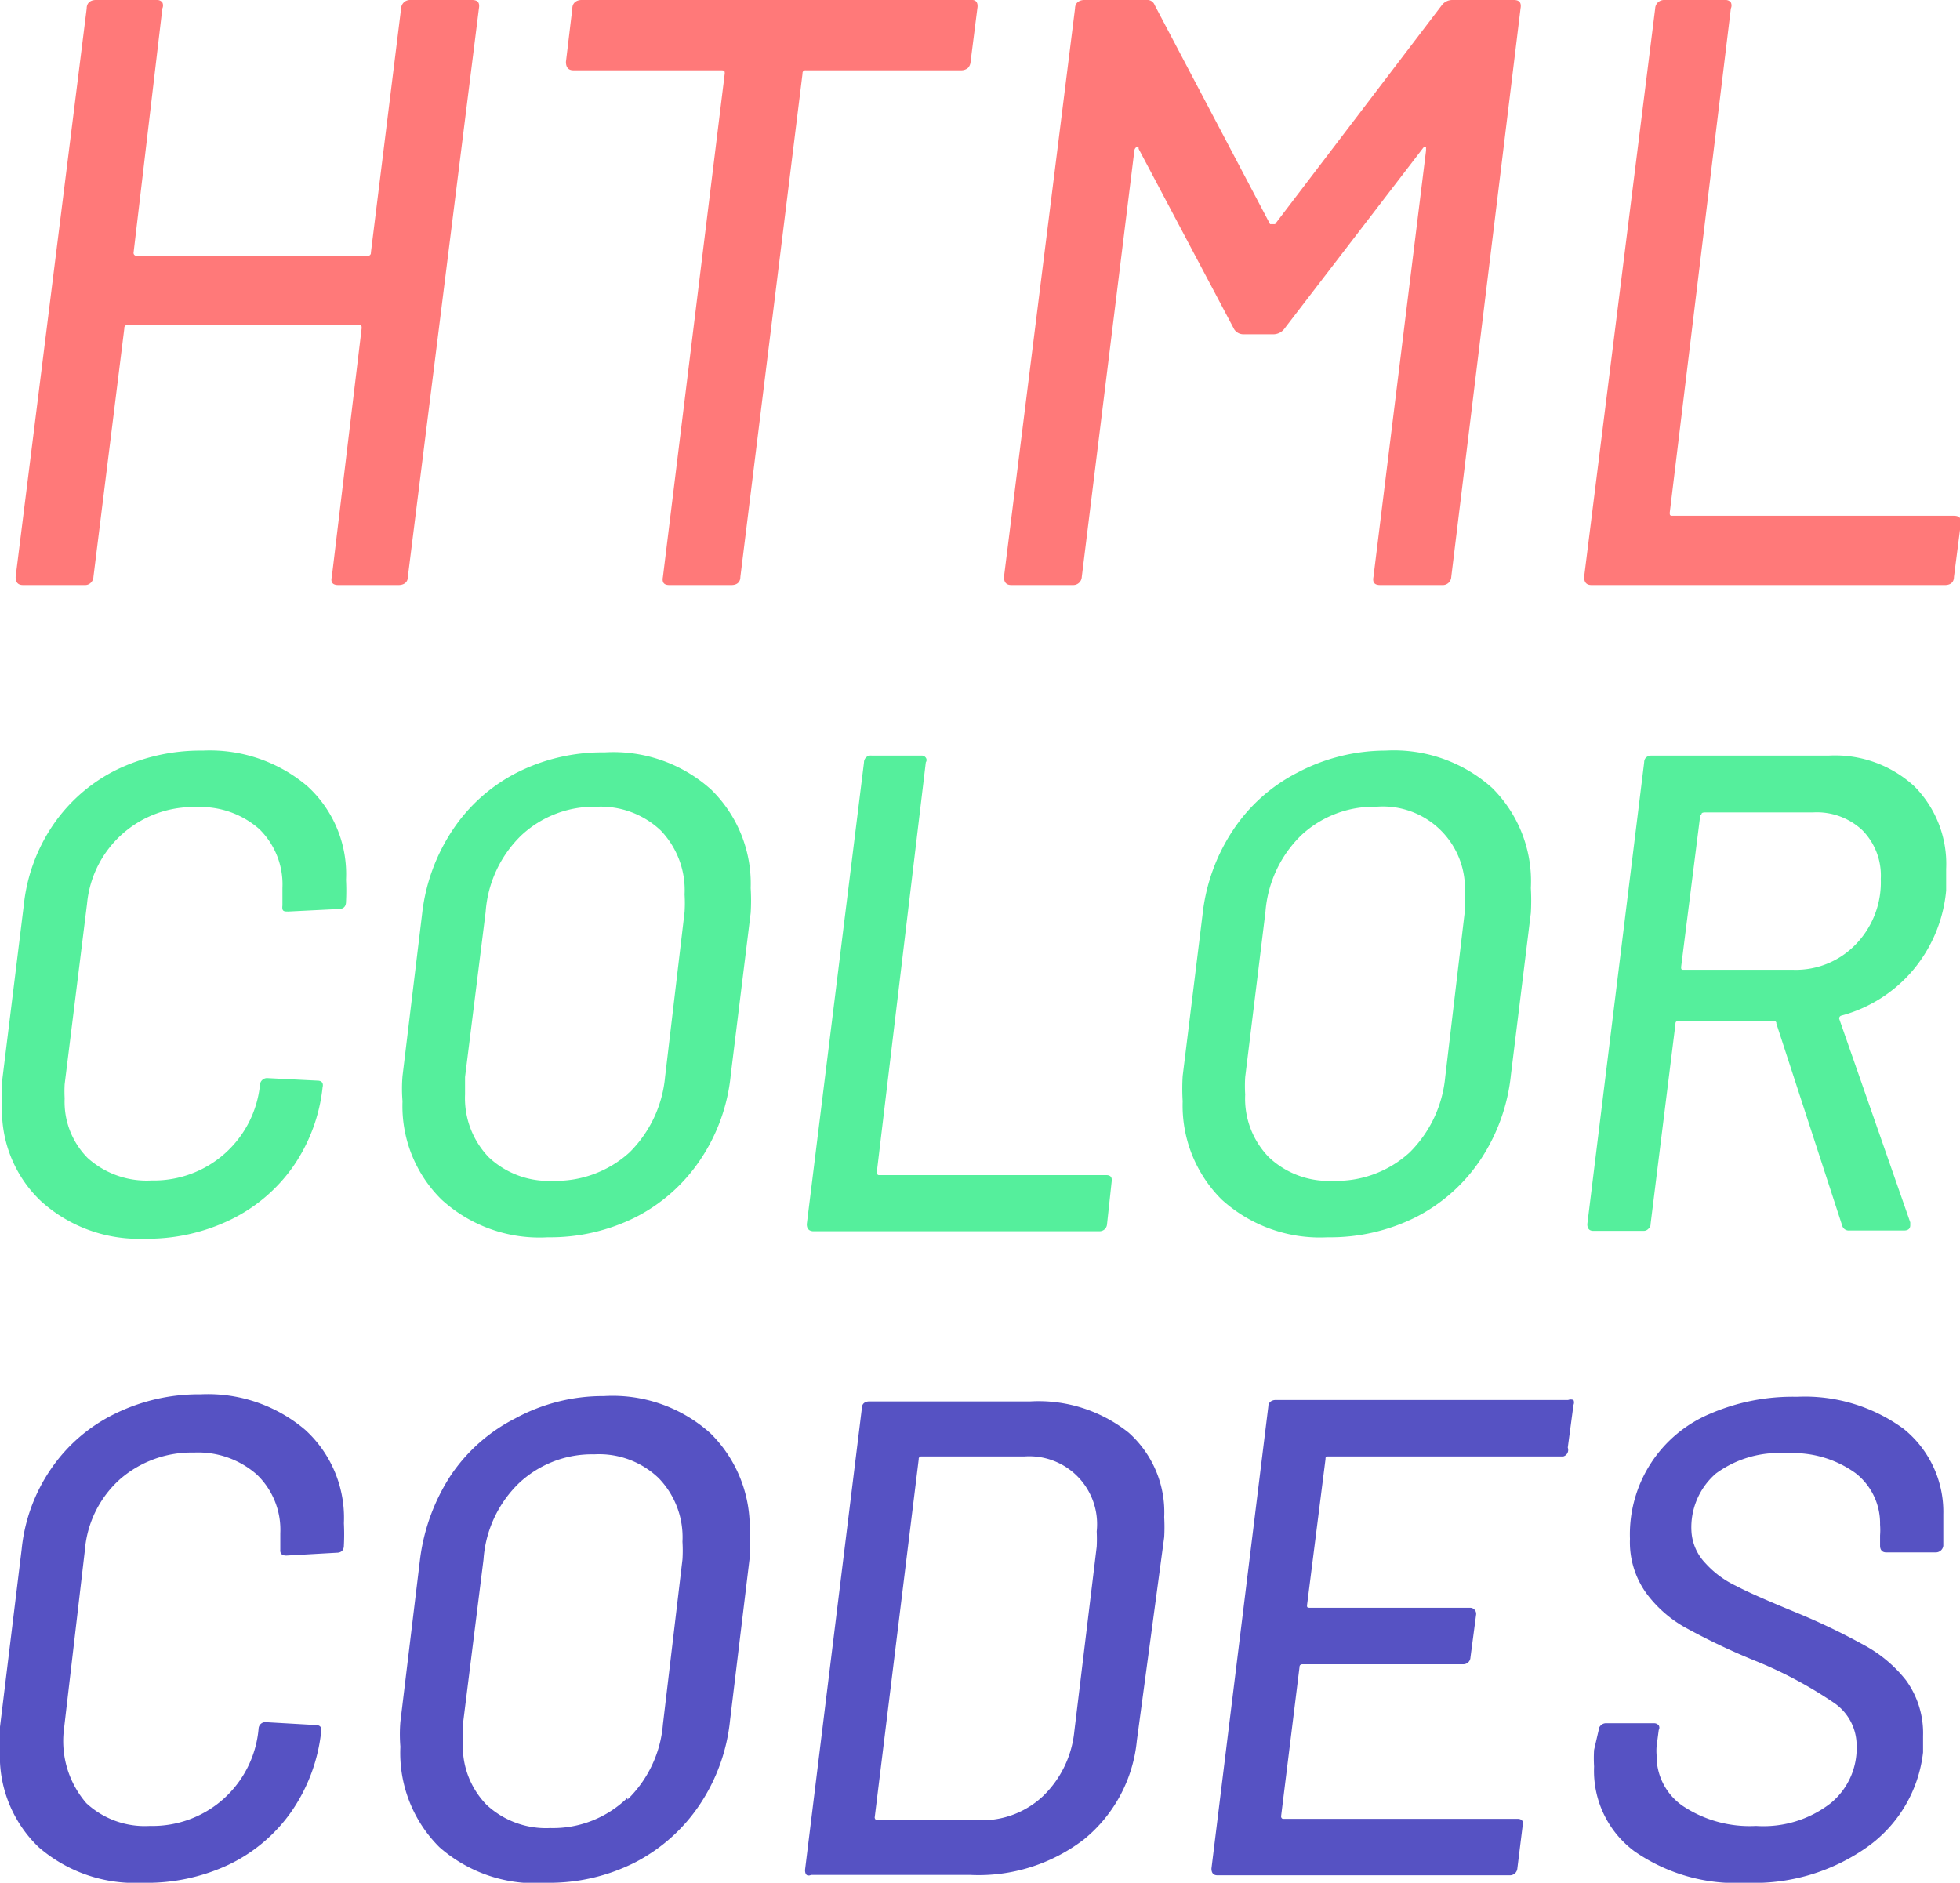 <svg xmlns="http://www.w3.org/2000/svg" viewBox="0 0 55.17 53"><defs><style>.cls-1{fill:#ff7979;}.cls-2{fill:#55ef9c;}.cls-3{fill:#5652c3;}</style></defs><title>html-color-codes_1</title><g id="Layer_2" data-name="Layer 2"><g id="Layer_1-2" data-name="Layer 1"><path class="cls-1" d="M11.55,0h1.74c.16,0,.22.08.19.24l-2,16c0,.16-.12.23-.26.23H9.52c-.15,0-.22-.07-.18-.23l.84-7c0-.06,0-.09-.07-.09H3.59a.08.08,0,0,0-.09.09l-.87,7a.24.24,0,0,1-.07.16.22.22,0,0,1-.17.07H.65c-.14,0-.21-.07-.21-.23l2-16c0-.16.11-.24.26-.24H4.42a.18.18,0,0,1,.15.07.2.2,0,0,1,0,.17L3.76,7.11a.08.08,0,0,0,.09.09h6.5a.08.08,0,0,0,.09-.09L11.29.24A.25.25,0,0,1,11.55,0Z"/><path class="cls-1" d="M27.51.24l-.19,1.5a.28.28,0,0,1-.07.17.29.29,0,0,1-.19.07H22.68a.08.08,0,0,0-.09.09L20.84,16.24c0,.16-.11.23-.25.23H18.84c-.15,0-.21-.07-.18-.23L20.4,2.07c0-.06,0-.09-.1-.09H16.14q-.21,0-.21-.24l.18-1.5c0-.16.12-.24.26-.24h11C27.47,0,27.54.08,27.51.24Z"/><path class="cls-1" d="M40.87,0h1.74c.16,0,.22.08.19.24l-1.95,16a.24.24,0,0,1-.26.23H38.85c-.16,0-.22-.07-.19-.23l1.48-12c0-.05,0-.08,0-.09s-.06,0-.07,0L36.14,9.27a.39.39,0,0,1-.3.14H35a.31.31,0,0,1-.26-.14L32.05,4.19c0-.05,0-.06-.06-.05a.14.14,0,0,0-.06.1l-1.48,12a.24.24,0,0,1-.24.23H28.47c-.14,0-.21-.07-.21-.23l2-16c0-.16.12-.24.26-.24h1.75a.22.22,0,0,1,.23.14l3.25,6.17.07,0,.07,0L40.59.14A.37.37,0,0,1,40.87,0Z"/><path class="cls-1" d="M44.59,16.24l2-16A.25.25,0,0,1,46.83,0h1.74a.18.18,0,0,1,.15.07.2.2,0,0,1,0,.17L47,14.43c0,.06,0,.09.07.09H55c.16,0,.22.08.19.24L55,16.24c0,.16-.11.23-.25.23H44.8C44.66,16.47,44.59,16.4,44.59,16.24Z"/><path class="cls-2" d="M1.15,33.81A3.52,3.52,0,0,1,.06,31.08c0-.13,0-.34,0-.65l.61-4.95a4.91,4.91,0,0,1,.84-2.28,4.67,4.67,0,0,1,1.77-1.53,5.42,5.42,0,0,1,2.43-.54,4.24,4.24,0,0,1,2.94,1,3.35,3.35,0,0,1,1.09,2.64,6,6,0,0,1,0,.61v0q0,.21-.21.21l-1.41.07c-.13,0-.19,0-.17-.17v-.05c0-.21,0-.36,0-.44a2.18,2.18,0,0,0-.65-1.66,2.5,2.5,0,0,0-1.77-.62,3,3,0,0,0-3.08,2.72l-.63,5.08a3.59,3.59,0,0,0,0,.4,2.24,2.24,0,0,0,.65,1.68,2.48,2.48,0,0,0,1.8.63,3,3,0,0,0,3.05-2.71v0a.2.2,0,0,1,.22-.17l1.39.07c.13,0,.18.07.15.19a4.82,4.82,0,0,1-.83,2.23,4.62,4.62,0,0,1-1.77,1.5,5.34,5.34,0,0,1-2.42.53A4.09,4.09,0,0,1,1.15,33.81Z"/><path class="cls-2" d="M12.43,33.77A3.69,3.69,0,0,1,11.33,31a4.29,4.29,0,0,1,0-.71l.55-4.55a5.33,5.33,0,0,1,.87-2.39,4.79,4.79,0,0,1,1.8-1.6,5.32,5.32,0,0,1,2.47-.57,4.11,4.11,0,0,1,3,1.05A3.7,3.7,0,0,1,21.13,25a5.74,5.74,0,0,1,0,.7l-.56,4.55a5.17,5.17,0,0,1-.86,2.4,4.84,4.84,0,0,1-1.81,1.61,5.36,5.36,0,0,1-2.48.57A4.08,4.08,0,0,1,12.43,33.77Zm5.29-1.33a3.43,3.43,0,0,0,1-2.12l.55-4.65a4,4,0,0,0,0-.49,2.43,2.43,0,0,0-.67-1.8,2.46,2.46,0,0,0-1.81-.67,3,3,0,0,0-2.12.81,3.33,3.33,0,0,0-1,2.15l-.58,4.65c0,.22,0,.39,0,.49a2.4,2.4,0,0,0,.67,1.77,2.46,2.46,0,0,0,1.8.66A3.08,3.08,0,0,0,17.72,32.44Z"/><path class="cls-2" d="M22.71,34.46l1.61-13a.19.19,0,0,1,.21-.19h1.41a.14.14,0,0,1,.12.06.11.11,0,0,1,0,.13L24.68,33s0,.08.06.08h6.4c.12,0,.17.06.15.19l-.13,1.2a.21.21,0,0,1-.22.19H22.88C22.77,34.65,22.71,34.59,22.71,34.46Z"/><path class="cls-2" d="M34.39,33.77A3.73,3.73,0,0,1,33.29,31a5.79,5.79,0,0,1,0-.71l.56-4.55a5.33,5.33,0,0,1,.87-2.39,4.79,4.79,0,0,1,1.8-1.6A5.32,5.32,0,0,1,39,21.13a4.14,4.14,0,0,1,3,1.05A3.7,3.7,0,0,1,43.09,25a6.16,6.16,0,0,1,0,.7l-.56,4.55a5.29,5.29,0,0,1-.86,2.4,4.84,4.84,0,0,1-1.81,1.61,5.37,5.37,0,0,1-2.49.57A4.11,4.11,0,0,1,34.39,33.77Zm5.29-1.33a3.44,3.44,0,0,0,1-2.12l.55-4.65c0-.23,0-.39,0-.49a2.31,2.31,0,0,0-2.49-2.47,3,3,0,0,0-2.12.81,3.37,3.37,0,0,0-1,2.15l-.57,4.65a3.87,3.87,0,0,0,0,.49,2.36,2.36,0,0,0,.67,1.77,2.45,2.45,0,0,0,1.8.66A3.05,3.05,0,0,0,39.68,32.44Z"/><path class="cls-2" d="M51.86,34.52,50,28.81a.05.05,0,0,0-.06-.06H47.24c-.05,0-.08,0-.08.08l-.7,5.63a.16.16,0,0,1-.06.13.18.18,0,0,1-.13.06H44.85c-.11,0-.17-.06-.17-.19l1.6-13c0-.13.1-.19.21-.19h5a3.29,3.29,0,0,1,2.4.87,3.1,3.1,0,0,1,.89,2.32c0,.13,0,.33,0,.61a4.06,4.06,0,0,1-.95,2.26,4,4,0,0,1-2,1.26.08.08,0,0,0-.06.09l2,5.73,0,.08q0,.15-.18.15H52.05A.19.19,0,0,1,51.86,34.52Zm-4-11.58-.54,4.28c0,.05,0,.08.06.08h3.1a2.34,2.34,0,0,0,1.76-.72,2.51,2.51,0,0,0,.7-1.84,1.81,1.81,0,0,0-.52-1.37,1.87,1.87,0,0,0-1.39-.5H48C47.91,22.87,47.89,22.89,47.89,22.94Z"/><path class="cls-3" d="M1.09,52A3.55,3.55,0,0,1,0,49.26c0-.13,0-.35,0-.65l.61-5a4.83,4.83,0,0,1,.84-2.28,4.63,4.63,0,0,1,1.78-1.53,5.35,5.35,0,0,1,2.42-.55,4.23,4.23,0,0,1,2.94,1,3.35,3.35,0,0,1,1.09,2.63,6.14,6.14,0,0,1,0,.62h0q0,.21-.21.21l-1.41.08c-.13,0-.18-.06-.17-.17V43.6c0-.2,0-.35,0-.44a2.15,2.15,0,0,0-.66-1.65,2.5,2.5,0,0,0-1.77-.62,3.07,3.07,0,0,0-2.07.74,3,3,0,0,0-1,2L1.8,48.68a2.67,2.67,0,0,0,.63,2.08,2.42,2.42,0,0,0,1.79.64,3,3,0,0,0,2.06-.75,3,3,0,0,0,1-2v0a.19.19,0,0,1,.21-.17l1.39.08c.13,0,.18.06.16.19A4.87,4.87,0,0,1,8.2,51a4.55,4.55,0,0,1-1.76,1.49A5.42,5.42,0,0,1,4,53,4.13,4.13,0,0,1,1.09,52Z"/><path class="cls-3" d="M12.37,52a3.74,3.74,0,0,1-1.1-2.83,4.23,4.23,0,0,1,0-.7l.55-4.55a5.58,5.58,0,0,1,.87-2.39,4.81,4.81,0,0,1,1.81-1.6A5.16,5.16,0,0,1,17,39.3a4.11,4.11,0,0,1,3,1.05,3.72,3.72,0,0,1,1.1,2.81,4.37,4.37,0,0,1,0,.71l-.55,4.55a5.21,5.21,0,0,1-.86,2.39,4.89,4.89,0,0,1-1.82,1.62,5.33,5.33,0,0,1-2.48.57A4.08,4.08,0,0,1,12.37,52Zm5.29-1.34a3.33,3.33,0,0,0,1-2.12l.55-4.64a4,4,0,0,0,0-.5,2.39,2.39,0,0,0-.67-1.79,2.42,2.42,0,0,0-1.81-.67,3,3,0,0,0-2.12.81,3.3,3.3,0,0,0-1,2.15l-.58,4.64c0,.23,0,.4,0,.5a2.36,2.36,0,0,0,.67,1.77,2.46,2.46,0,0,0,1.79.65A3,3,0,0,0,17.66,50.61Z"/><path class="cls-3" d="M22.66,52.64l1.6-13c0-.13.09-.19.21-.19H29a4.07,4.07,0,0,1,2.77.88,3,3,0,0,1,1,2.38,5.08,5.08,0,0,1,0,.56L32,49a4.09,4.09,0,0,1-1.49,2.78,4.87,4.87,0,0,1-3.19,1H22.83C22.71,52.83,22.66,52.76,22.66,52.64Zm2-1.4h2.9a2.51,2.51,0,0,0,1.8-.68,2.94,2.94,0,0,0,.88-1.82l.63-5.2a4.26,4.26,0,0,0,0-.43A1.91,1.91,0,0,0,28.83,41H25.94a.07.07,0,0,0-.08.08L24.62,51.17S24.64,51.24,24.68,51.24Z"/><path class="cls-3" d="M44,41H37.38c-.05,0-.07,0-.07.08l-.52,4.11c0,.05,0,.07.08.07h4.5a.17.17,0,0,1,.18.19l-.16,1.21a.2.2,0,0,1-.21.19H36.66s-.08,0-.08.07l-.52,4.21s0,.07.06.07h6.59c.13,0,.18.07.15.19l-.15,1.21a.21.21,0,0,1-.21.19H34.27c-.12,0-.17-.07-.17-.19l1.6-13c0-.13.1-.19.21-.19h8.23a.21.21,0,0,1,.15,0,.17.17,0,0,1,0,.14l-.16,1.2A.19.19,0,0,1,44,41Z"/><path class="cls-3" d="M46,52.11a2.82,2.82,0,0,1-1.13-2.38,3.91,3.91,0,0,1,0-.47L45,48.7a.18.18,0,0,1,.06-.13.2.2,0,0,1,.15-.06h1.34a.17.17,0,0,1,.14.06.13.13,0,0,1,0,.13l-.06.46a1.56,1.56,0,0,0,0,.25,1.7,1.7,0,0,0,.74,1.43,3.4,3.4,0,0,0,2.06.56,3.08,3.08,0,0,0,2.1-.64,2,2,0,0,0,.73-1.62,1.45,1.45,0,0,0-.63-1.2,11.85,11.85,0,0,0-2.23-1.19,18.72,18.72,0,0,1-1.9-.9,3.47,3.47,0,0,1-1.16-1,2.46,2.46,0,0,1-.46-1.53,3.68,3.68,0,0,1,2.25-3.52,5.85,5.85,0,0,1,2.45-.48,4.71,4.71,0,0,1,3,.9,3,3,0,0,1,1.12,2.41c0,.1,0,.27,0,.5l0,.38a.21.21,0,0,1-.21.19h-1.4c-.11,0-.17-.07-.17-.19l0-.29a1.9,1.9,0,0,0,0-.3,1.79,1.79,0,0,0-.69-1.45,3,3,0,0,0-1.93-.56,3,3,0,0,0-2,.57,2,2,0,0,0-.69,1.61A1.41,1.41,0,0,0,48,44a2.72,2.72,0,0,0,.86.64c.38.2.94.44,1.69.75a18.28,18.28,0,0,1,1.9.91,3.8,3.8,0,0,1,1.2,1,2.53,2.53,0,0,1,.48,1.57c0,.11,0,.26,0,.46A3.79,3.79,0,0,1,52.55,52a5.51,5.51,0,0,1-3.4,1A5,5,0,0,1,46,52.11Z"/></g></g></svg>